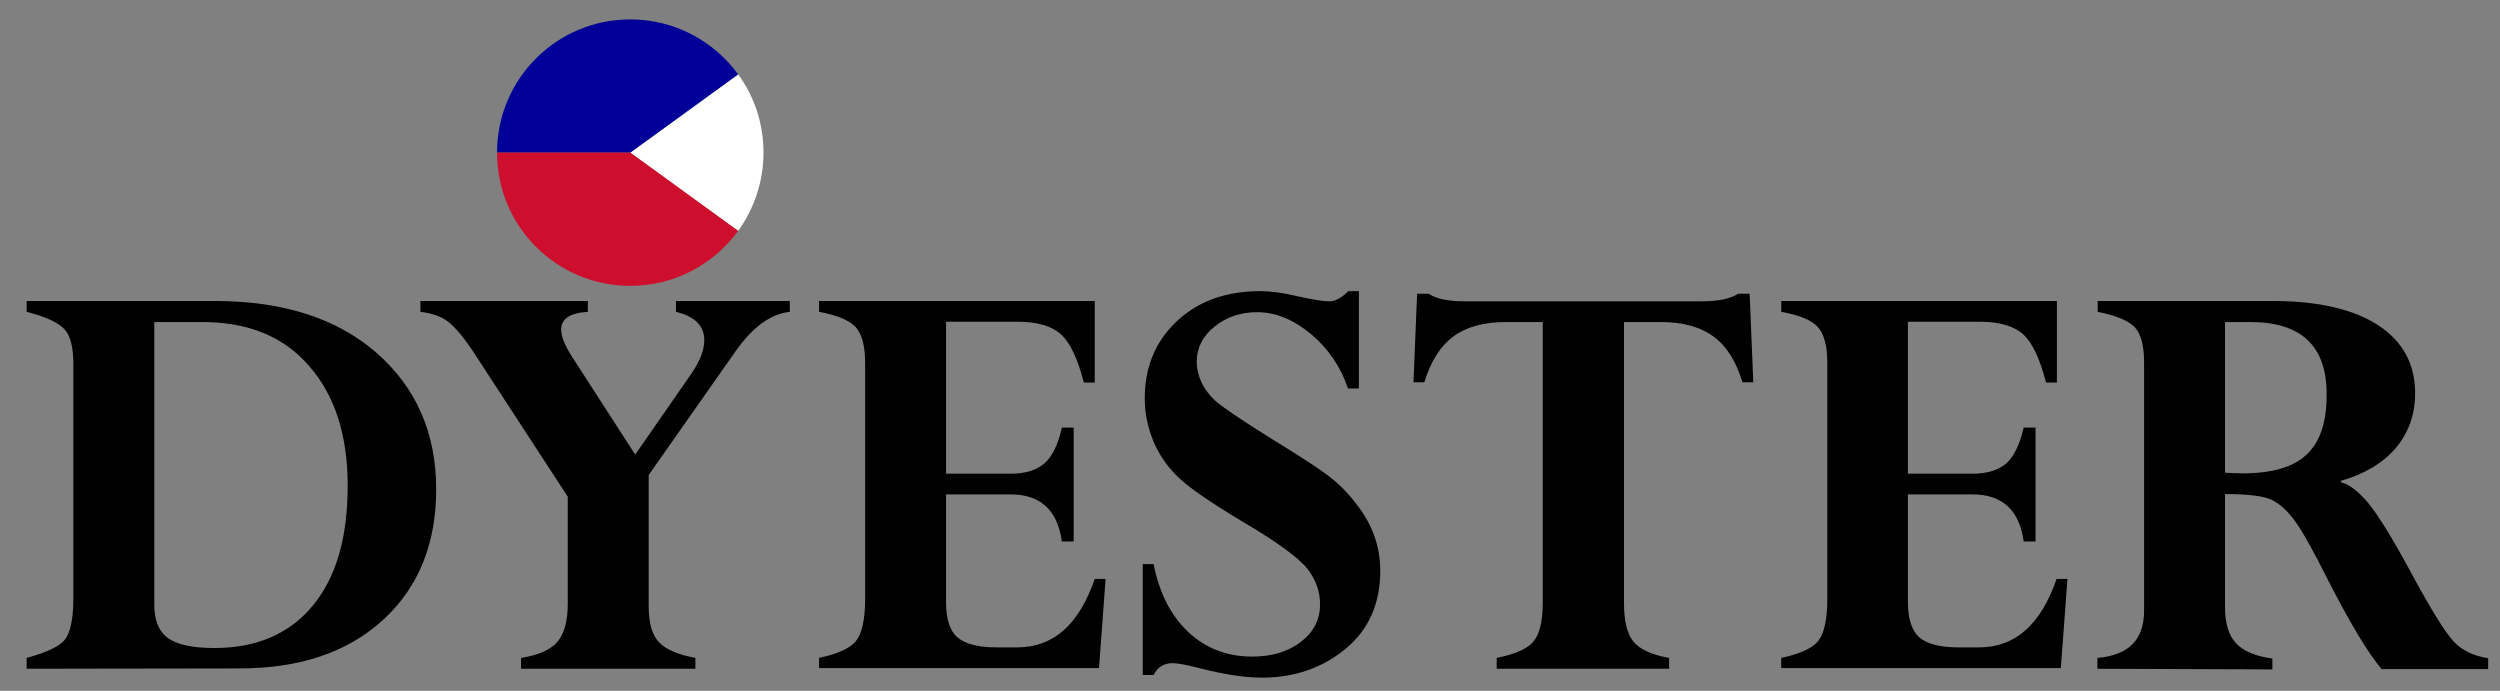 <svg xmlns="http://www.w3.org/2000/svg" xmlns:xlink="http://www.w3.org/1999/xlink" id="Layer_1" x="0px" y="0px" viewBox="0 0 760 210" style="enable-background:new 0 0 760 210;" xml:space="preserve"><rect x="0" y="0" width="760" height="210" fill="#808080" stroke="none"/> <style type="text/css"> .st0{fill:#FFFFFF;} .st1{fill:#000099;} .st2{fill:#CD0E2D;} </style> <g> <path class="st0" d="M232.1,46.4c0,8.9-2.9,17.1-7.7,23.8l-32.8-23.8l32.8-23.8C229.3,29.3,232.1,37.5,232.1,46.4z"></path> <path class="st1" d="M224.4,22.6l-32.8,23.8h-40.5c0-22.4,18.1-40.5,40.5-40.5C205.1,5.9,217,12.5,224.4,22.6z"></path> <path class="st2" d="M224.4,70.2c-7.4,10.1-19.3,16.7-32.8,16.7c-22.4,0-40.5-18.1-40.5-40.5h40.5L224.4,70.2z"></path> </g> <g> <path d="M8.1,203.3V200c5.9-1.6,9.8-3.4,11.5-5.4s2.7-6.2,2.7-12.7v-71.3c0-5-0.9-8.6-2.7-10.5c-1.8-2-5.6-3.8-11.5-5.3v-3.3h57.2 c20.8,0,37.2,5.3,49.2,15.8s18.1,24.3,18.1,41.5c0,16.5-5.4,29.8-16.1,39.6c-10.8,9.9-25.3,14.8-43.7,14.8L8.1,203.3L8.1,203.3z M61.5,97.9H46.9v85.9c0,4.8,1.4,8.2,4.2,10.2c2.8,2,7.5,3,14,3c12.9,0,22.9-4.3,30-12.9s10.6-20.7,10.6-36.4 c0-15.4-3.9-27.5-11.7-36.4C86.3,102.3,75.4,97.9,61.5,97.9z"></path> <path d="M223.6,106.8l-26.4,37.6v39.9c0,5,1,8.6,3,10.8c2,2.2,5.7,3.9,11.2,4.9v3.3h-53V200c5.2-0.8,8.8-2.4,11-4.8 c2.1-2.5,3.2-6.3,3.2-11.6v-32.6l-29-44.5c-2.9-4.3-5.4-7.2-7.5-8.8c-2.1-1.6-4.9-2.5-8.3-2.9v-3.3h50.9v3.3 c-5.4,0.3-8.1,2.1-8.1,5.4c0,2.1,1.1,4.8,3.2,8.1l19.3,29.9l17-24.5c2.7-3.9,4-7.3,4-10.3c0-4.4-2.9-7.2-8.6-8.6v-3.3h34.6v3.3 C234.3,95.4,228.8,99.4,223.6,106.8z"></path> <path d="M322.8,130h3.6v34.6h-3.6c-1.3-9.5-6.5-14.3-15.5-14.3h-19.7v32.8c0,5,1.1,8.6,3.4,10.6c2.3,2,6.2,3.1,11.8,3.1h6.5 c10.9,0,18.7-6.9,23.5-20.8h3.3l-2,27.1H249V200c5.6-1.2,9.4-2.9,11.2-5.1s2.8-6.5,2.8-12.8v-71.8c0-5.2-1-8.8-2.9-10.9 c-1.9-2-5.6-3.6-11.1-4.6v-3.3h83.8v24.8h-3.3c-1.9-7.3-4.2-12.2-7-14.7c-2.8-2.5-7.2-3.8-13.3-3.8h-21.6v46.2h19.7 c4.5,0,7.9-1.1,10.3-3.2C319.9,138.7,321.7,135.1,322.8,130z"></path> <path d="M413.1,88.6v29.5h-3.3c-2.2-6.5-5.9-12-11.2-16.5c-5.3-4.4-10.8-6.7-16.4-6.7c-5.1,0-9.4,1.5-13,4.4 c-3.6,2.9-5.4,6.5-5.4,10.7c0,2.1,0.5,4.1,1.4,6.1s2.3,3.9,4.1,5.6c1.8,1.7,7.5,5.6,17.1,11.6c9.8,6,16.2,10.2,19,12.6 c2.9,2.4,5.6,5.4,8.2,9c4,5.7,6,11.9,6,18.6c0,10-3.5,17.9-10.5,23.7s-15.5,8.8-25.4,8.8c-5.4,0-11.7-1-19.1-2.9 c-3.9-1-6.6-1.5-8.2-1.5c-2.6,0-4.5,1.2-5.7,3.6h-3.3v-33.7h3.3c1.7,8.7,5.2,15.6,10.5,20.6c5.3,5,11.8,7.5,19.5,7.5 c6,0,10.9-1.5,14.8-4.5c3.9-3,5.8-6.8,5.8-11.4c0-3.7-1.2-7.3-3.7-10.6c-2.5-3.3-9.1-8.2-20-14.6c-10-6-16.5-10.5-19.8-13.8 s-5.7-6.9-7.3-10.9c-1.6-4-2.5-8.3-2.5-12.7c0-9.6,3.3-17.4,9.8-23.5c6.5-6.1,15-9.1,25.3-9.1c3.2,0,7,0.5,11.5,1.6 c4.5,1,7.6,1.5,9.5,1.5c1.8,0,3.7-1,5.8-3.1H413.1z"></path> <path d="M507.4,200v3.3H455V200c5.5-1.1,9.2-2.7,11.1-4.9s2.9-6.2,2.9-11.9V97.9h-11.2c-6.8,0-12.1,1.5-16,4.4s-6.9,7.6-8.8,13.9 h-3.3l1.1-26.9h3.5c2.4,1.6,6.1,2.3,11,2.3h72.1c5,0,8.7-0.8,11-2.3h3.5l1.1,26.9h-3.3c-1.9-6.3-4.8-11-8.8-13.9 c-3.9-2.9-9.3-4.4-16-4.4h-11.2v85.5c0,5.5,1,9.4,2.9,11.7C498.5,197.4,502.2,199.1,507.4,200z"></path> <path d="M615.2,130h3.6v34.6h-3.6c-1.3-9.5-6.5-14.3-15.5-14.3H580v32.8c0,5,1.2,8.6,3.4,10.6c2.3,2,6.2,3.1,11.8,3.1h6.5 c10.9,0,18.7-6.9,23.5-20.8h3.3l-2,27.1h-85V200c5.6-1.2,9.4-2.9,11.2-5.1s2.8-6.5,2.8-12.8v-71.8c0-5.2-1-8.8-2.9-10.9 s-5.6-3.6-11.1-4.6v-3.3h83.8v24.8h-3.3c-1.9-7.3-4.2-12.2-7-14.7s-7.2-3.8-13.3-3.8H580v46.2h19.7c4.5,0,7.9-1.1,10.3-3.2 C612.3,138.7,614,135.1,615.2,130z"></path> <path d="M637.6,203.3V200c9.5-0.8,14.2-5.5,14.2-14.3v-75.6c0-5.2-1-8.7-2.9-10.7c-2-2-5.7-3.5-11.2-4.6v-3.3h53.2 c13.9,0,24.6,2.5,32.1,7.4c7.5,4.9,11.2,11.8,11.2,20.7c0,6.4-2,11.9-5.8,16.5c-3.9,4.6-9.5,8-16.8,10.1v0.4 c2.6,0.6,5.4,2.8,8.5,6.5c3,3.7,7.5,11,13.3,21.8c5.7,10.5,9.8,17.1,12.4,20c2.6,2.8,6.1,4.5,10.6,5.2v3.3H724 c-4.2-5-9.6-14-16.3-27.1c-4.5-9-7.9-15-10.1-18c-2.2-3-4.5-5.1-6.9-6.3c-2.4-1.2-7.2-1.8-14.3-1.8v34.3c0,4.9,1.1,8.6,3.3,11 c2.2,2.4,5.9,4,11.1,4.7v3.3L637.6,203.3L637.6,203.3z M684.1,97.9h-7.7v45.8c1.9,0.1,3.7,0.2,5.4,0.2c8.9,0,15.4-1.9,19.4-5.7 c4.1-3.8,6.1-9.9,6.1-18.1C707.4,105.2,699.6,97.9,684.1,97.9z"></path> </g> </svg>